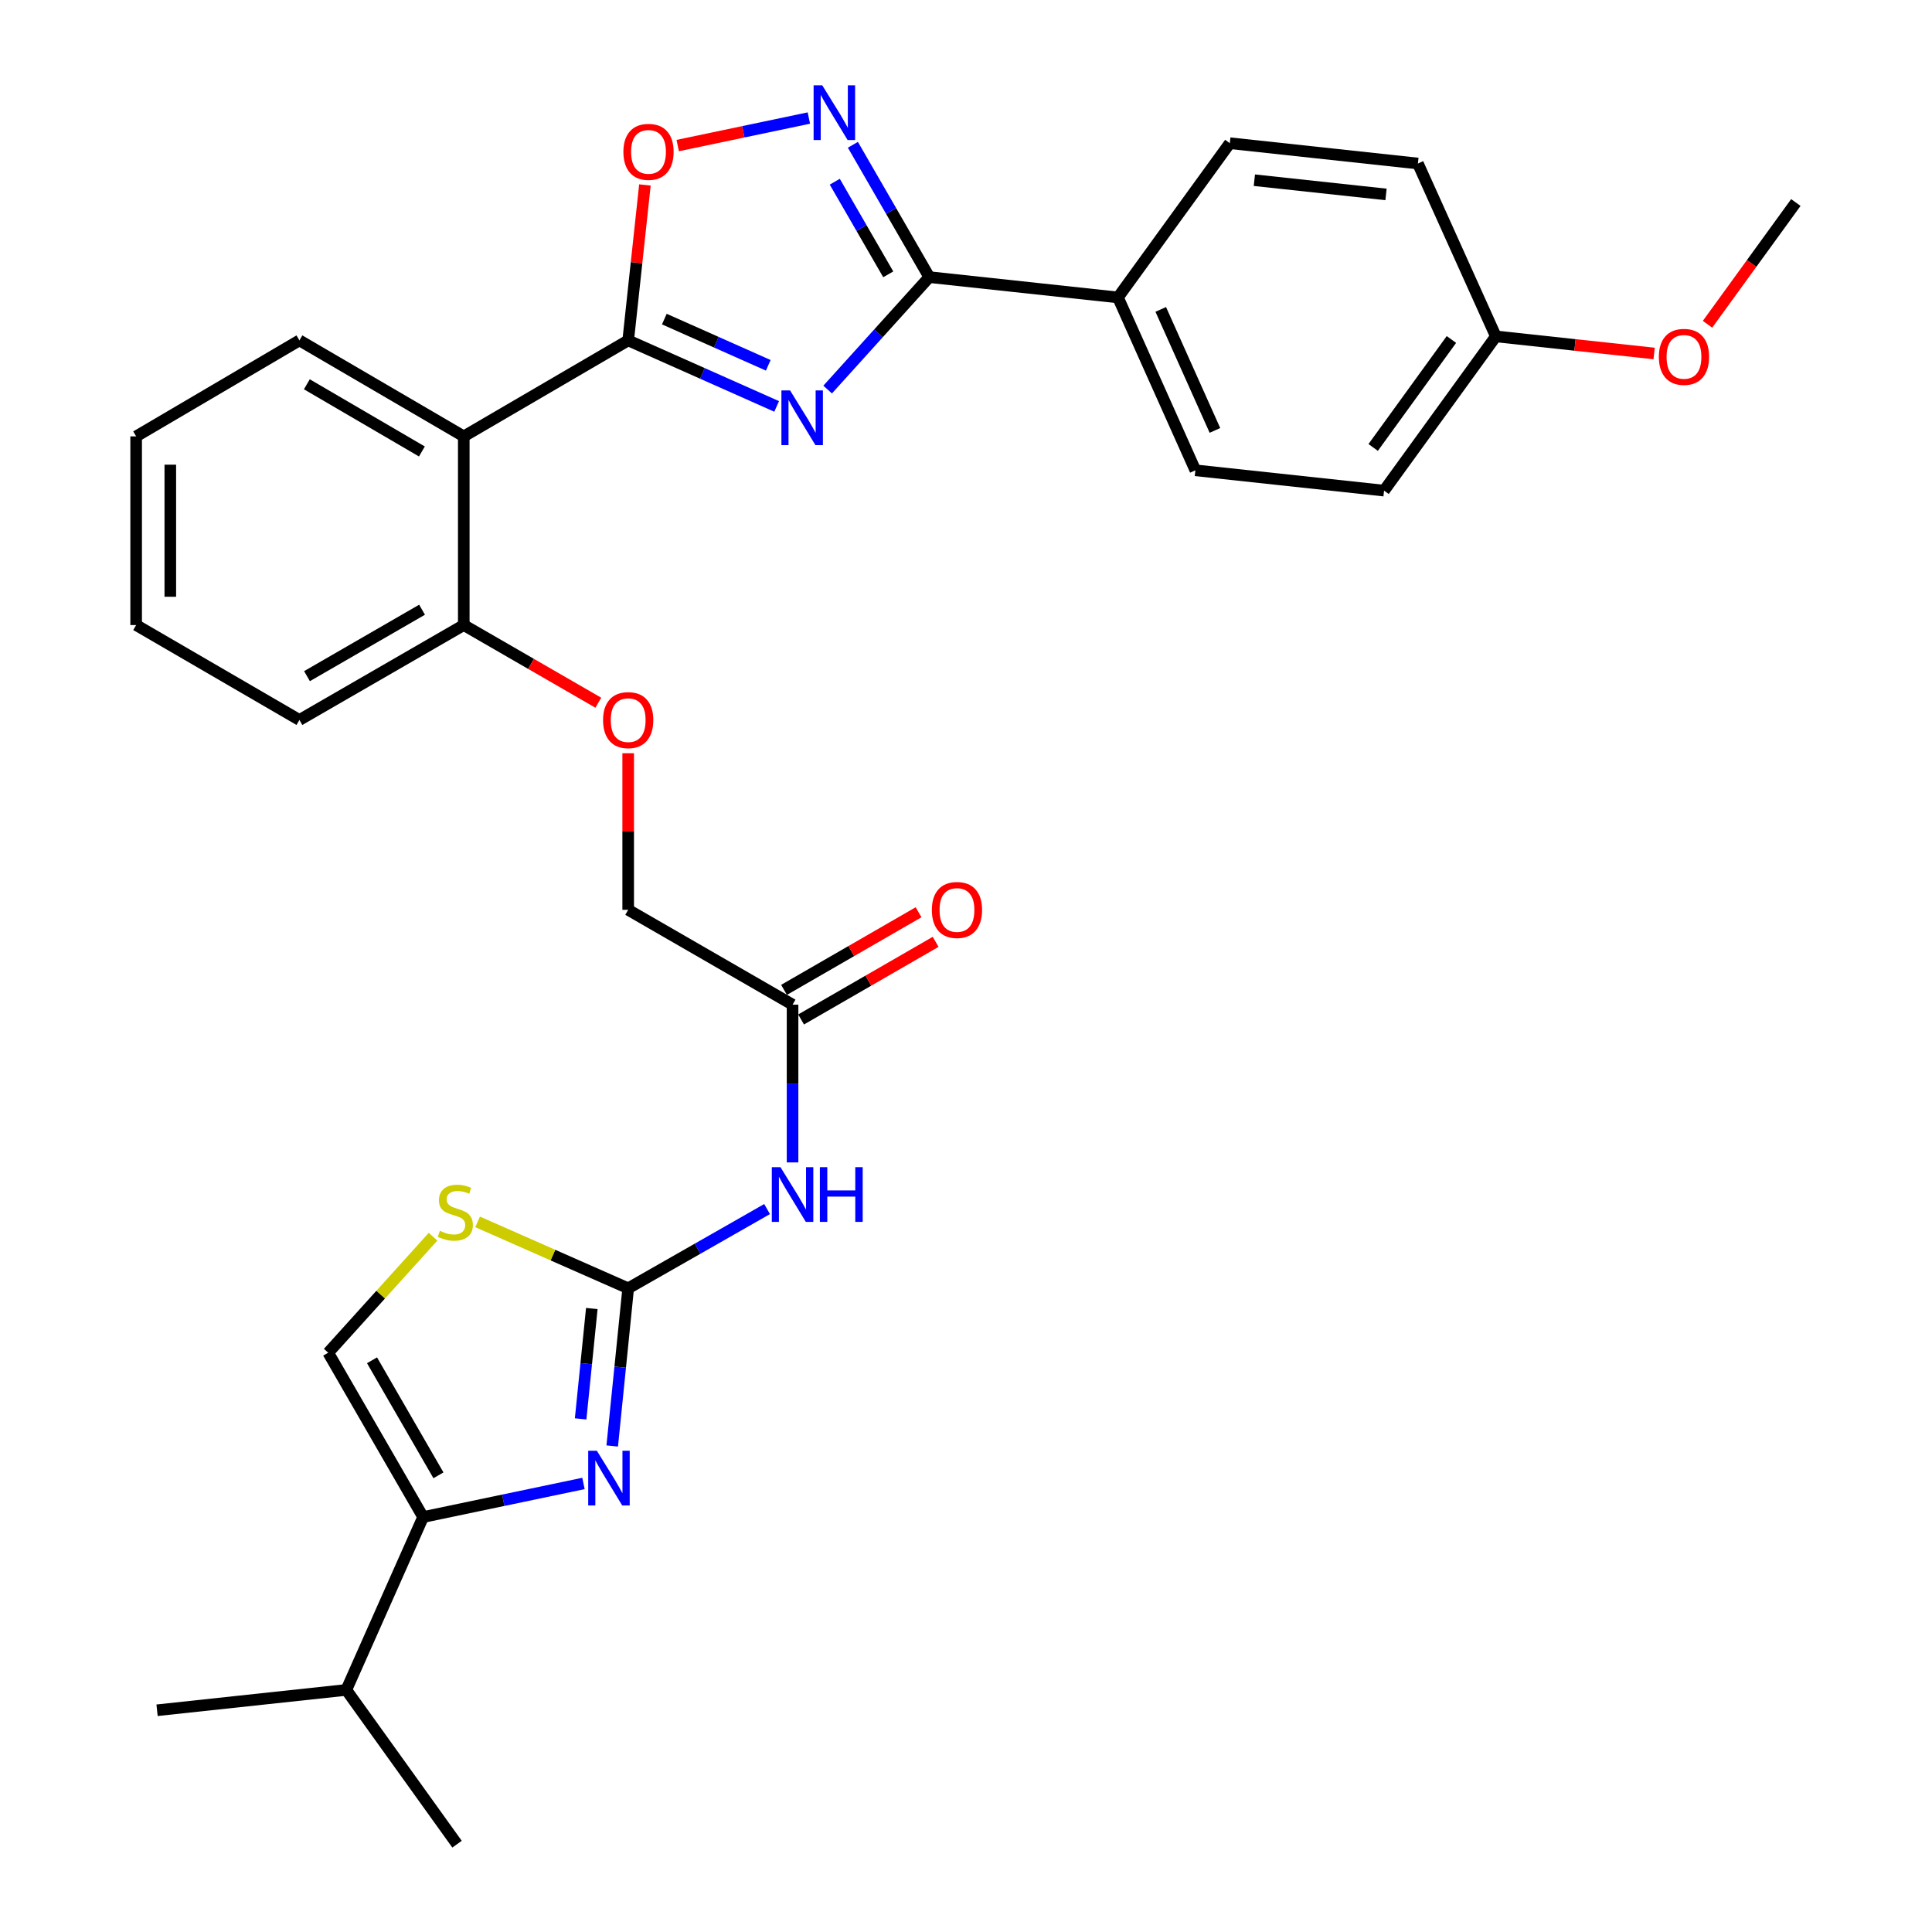 <?xml version='1.0' encoding='iso-8859-1'?>
<svg version='1.1' baseProfile='full'
              xmlns='http://www.w3.org/2000/svg'
                      xmlns:rdkit='http://www.rdkit.org/xml'
                      xmlns:xlink='http://www.w3.org/1999/xlink'
                  xml:space='preserve'
width='1000px' height='1000px' viewBox='0 0 1000 1000'>
<!-- END OF HEADER -->
<rect style='opacity:1.0;fill:#FFFFFF;stroke:none' width='1000' height='1000' x='0' y='0'> </rect>
<path class='bond-0' d='M 401.992,210.363 L 363.57,193.275' style='fill:none;fill-rule:evenodd;stroke:#0000FF;stroke-width:6px;stroke-linecap:butt;stroke-linejoin:miter;stroke-opacity:1' />
<path class='bond-0' d='M 363.57,193.275 L 325.148,176.186' style='fill:none;fill-rule:evenodd;stroke:#000000;stroke-width:6px;stroke-linecap:butt;stroke-linejoin:miter;stroke-opacity:1' />
<path class='bond-0' d='M 397.649,189.084 L 370.754,177.122' style='fill:none;fill-rule:evenodd;stroke:#0000FF;stroke-width:6px;stroke-linecap:butt;stroke-linejoin:miter;stroke-opacity:1' />
<path class='bond-0' d='M 370.754,177.122 L 343.858,165.16' style='fill:none;fill-rule:evenodd;stroke:#000000;stroke-width:6px;stroke-linecap:butt;stroke-linejoin:miter;stroke-opacity:1' />
<path class='bond-2' d='M 428.389,201.638 L 454.693,172.536' style='fill:none;fill-rule:evenodd;stroke:#0000FF;stroke-width:6px;stroke-linecap:butt;stroke-linejoin:miter;stroke-opacity:1' />
<path class='bond-2' d='M 454.693,172.536 L 480.996,143.433' style='fill:none;fill-rule:evenodd;stroke:#000000;stroke-width:6px;stroke-linecap:butt;stroke-linejoin:miter;stroke-opacity:1' />
<path class='bond-5' d='M 325.148,176.186 L 240.049,225.87' style='fill:none;fill-rule:evenodd;stroke:#000000;stroke-width:6px;stroke-linecap:butt;stroke-linejoin:miter;stroke-opacity:1' />
<path class='bond-6' d='M 325.148,176.186 L 329.48,135.959' style='fill:none;fill-rule:evenodd;stroke:#000000;stroke-width:6px;stroke-linecap:butt;stroke-linejoin:miter;stroke-opacity:1' />
<path class='bond-6' d='M 329.48,135.959 L 333.812,95.733' style='fill:none;fill-rule:evenodd;stroke:#FF0000;stroke-width:6px;stroke-linecap:butt;stroke-linejoin:miter;stroke-opacity:1' />
<path class='bond-1' d='M 325.148,666.821 L 361.093,646.315' style='fill:none;fill-rule:evenodd;stroke:#000000;stroke-width:6px;stroke-linecap:butt;stroke-linejoin:miter;stroke-opacity:1' />
<path class='bond-1' d='M 361.093,646.315 L 397.038,625.81' style='fill:none;fill-rule:evenodd;stroke:#0000FF;stroke-width:6px;stroke-linecap:butt;stroke-linejoin:miter;stroke-opacity:1' />
<path class='bond-3' d='M 325.148,666.821 L 321.015,707.631' style='fill:none;fill-rule:evenodd;stroke:#000000;stroke-width:6px;stroke-linecap:butt;stroke-linejoin:miter;stroke-opacity:1' />
<path class='bond-3' d='M 321.015,707.631 L 316.883,748.441' style='fill:none;fill-rule:evenodd;stroke:#0000FF;stroke-width:6px;stroke-linecap:butt;stroke-linejoin:miter;stroke-opacity:1' />
<path class='bond-3' d='M 306.32,677.283 L 303.428,705.85' style='fill:none;fill-rule:evenodd;stroke:#000000;stroke-width:6px;stroke-linecap:butt;stroke-linejoin:miter;stroke-opacity:1' />
<path class='bond-3' d='M 303.428,705.85 L 300.535,734.417' style='fill:none;fill-rule:evenodd;stroke:#0000FF;stroke-width:6px;stroke-linecap:butt;stroke-linejoin:miter;stroke-opacity:1' />
<path class='bond-9' d='M 325.148,666.821 L 286.176,649.632' style='fill:none;fill-rule:evenodd;stroke:#000000;stroke-width:6px;stroke-linecap:butt;stroke-linejoin:miter;stroke-opacity:1' />
<path class='bond-9' d='M 286.176,649.632 L 247.204,632.443' style='fill:none;fill-rule:evenodd;stroke:#CCCC00;stroke-width:6px;stroke-linecap:butt;stroke-linejoin:miter;stroke-opacity:1' />
<path class='bond-4' d='M 480.996,143.433 L 461.226,109.187' style='fill:none;fill-rule:evenodd;stroke:#000000;stroke-width:6px;stroke-linecap:butt;stroke-linejoin:miter;stroke-opacity:1' />
<path class='bond-4' d='M 461.226,109.187 L 441.455,74.942' style='fill:none;fill-rule:evenodd;stroke:#0000FF;stroke-width:6px;stroke-linecap:butt;stroke-linejoin:miter;stroke-opacity:1' />
<path class='bond-4' d='M 459.756,141.998 L 445.916,118.026' style='fill:none;fill-rule:evenodd;stroke:#000000;stroke-width:6px;stroke-linecap:butt;stroke-linejoin:miter;stroke-opacity:1' />
<path class='bond-4' d='M 445.916,118.026 L 432.077,94.054' style='fill:none;fill-rule:evenodd;stroke:#0000FF;stroke-width:6px;stroke-linecap:butt;stroke-linejoin:miter;stroke-opacity:1' />
<path class='bond-12' d='M 480.996,143.433 L 578.656,153.951' style='fill:none;fill-rule:evenodd;stroke:#000000;stroke-width:6px;stroke-linecap:butt;stroke-linejoin:miter;stroke-opacity:1' />
<path class='bond-7' d='M 302.002,767.835 L 260.502,776.529' style='fill:none;fill-rule:evenodd;stroke:#0000FF;stroke-width:6px;stroke-linecap:butt;stroke-linejoin:miter;stroke-opacity:1' />
<path class='bond-7' d='M 260.502,776.529 L 219.003,785.222' style='fill:none;fill-rule:evenodd;stroke:#000000;stroke-width:6px;stroke-linecap:butt;stroke-linejoin:miter;stroke-opacity:1' />
<path class='bond-31' d='M 418.665,61.095 L 384.726,68.219' style='fill:none;fill-rule:evenodd;stroke:#0000FF;stroke-width:6px;stroke-linecap:butt;stroke-linejoin:miter;stroke-opacity:1' />
<path class='bond-31' d='M 384.726,68.219 L 350.786,75.343' style='fill:none;fill-rule:evenodd;stroke:#FF0000;stroke-width:6px;stroke-linecap:butt;stroke-linejoin:miter;stroke-opacity:1' />
<path class='bond-13' d='M 240.049,225.87 L 240.049,323.53' style='fill:none;fill-rule:evenodd;stroke:#000000;stroke-width:6px;stroke-linecap:butt;stroke-linejoin:miter;stroke-opacity:1' />
<path class='bond-23' d='M 240.049,225.87 L 154.98,176.186' style='fill:none;fill-rule:evenodd;stroke:#000000;stroke-width:6px;stroke-linecap:butt;stroke-linejoin:miter;stroke-opacity:1' />
<path class='bond-23' d='M 218.373,233.682 L 158.825,198.903' style='fill:none;fill-rule:evenodd;stroke:#000000;stroke-width:6px;stroke-linecap:butt;stroke-linejoin:miter;stroke-opacity:1' />
<path class='bond-18' d='M 219.003,785.222 L 179.248,874.701' style='fill:none;fill-rule:evenodd;stroke:#000000;stroke-width:6px;stroke-linecap:butt;stroke-linejoin:miter;stroke-opacity:1' />
<path class='bond-34' d='M 219.003,785.222 L 169.879,700.163' style='fill:none;fill-rule:evenodd;stroke:#000000;stroke-width:6px;stroke-linecap:butt;stroke-linejoin:miter;stroke-opacity:1' />
<path class='bond-34' d='M 226.942,763.623 L 192.555,704.081' style='fill:none;fill-rule:evenodd;stroke:#000000;stroke-width:6px;stroke-linecap:butt;stroke-linejoin:miter;stroke-opacity:1' />
<path class='bond-8' d='M 410.227,601.669 L 410.227,560.843' style='fill:none;fill-rule:evenodd;stroke:#0000FF;stroke-width:6px;stroke-linecap:butt;stroke-linejoin:miter;stroke-opacity:1' />
<path class='bond-8' d='M 410.227,560.843 L 410.227,520.017' style='fill:none;fill-rule:evenodd;stroke:#000000;stroke-width:6px;stroke-linecap:butt;stroke-linejoin:miter;stroke-opacity:1' />
<path class='bond-10' d='M 224.146,640.121 L 197.012,670.142' style='fill:none;fill-rule:evenodd;stroke:#CCCC00;stroke-width:6px;stroke-linecap:butt;stroke-linejoin:miter;stroke-opacity:1' />
<path class='bond-10' d='M 197.012,670.142 L 169.879,700.163' style='fill:none;fill-rule:evenodd;stroke:#000000;stroke-width:6px;stroke-linecap:butt;stroke-linejoin:miter;stroke-opacity:1' />
<path class='bond-11' d='M 410.227,520.017 L 325.148,470.923' style='fill:none;fill-rule:evenodd;stroke:#000000;stroke-width:6px;stroke-linecap:butt;stroke-linejoin:miter;stroke-opacity:1' />
<path class='bond-15' d='M 414.644,527.674 L 449.465,507.585' style='fill:none;fill-rule:evenodd;stroke:#000000;stroke-width:6px;stroke-linecap:butt;stroke-linejoin:miter;stroke-opacity:1' />
<path class='bond-15' d='M 449.465,507.585 L 484.286,487.496' style='fill:none;fill-rule:evenodd;stroke:#FF0000;stroke-width:6px;stroke-linecap:butt;stroke-linejoin:miter;stroke-opacity:1' />
<path class='bond-15' d='M 405.81,512.361 L 440.631,492.272' style='fill:none;fill-rule:evenodd;stroke:#000000;stroke-width:6px;stroke-linecap:butt;stroke-linejoin:miter;stroke-opacity:1' />
<path class='bond-15' d='M 440.631,492.272 L 475.452,472.183' style='fill:none;fill-rule:evenodd;stroke:#FF0000;stroke-width:6px;stroke-linecap:butt;stroke-linejoin:miter;stroke-opacity:1' />
<path class='bond-16' d='M 578.656,153.951 L 618.725,243.43' style='fill:none;fill-rule:evenodd;stroke:#000000;stroke-width:6px;stroke-linecap:butt;stroke-linejoin:miter;stroke-opacity:1' />
<path class='bond-16' d='M 600.8,160.148 L 628.849,222.783' style='fill:none;fill-rule:evenodd;stroke:#000000;stroke-width:6px;stroke-linecap:butt;stroke-linejoin:miter;stroke-opacity:1' />
<path class='bond-17' d='M 578.656,153.951 L 636.551,74.117' style='fill:none;fill-rule:evenodd;stroke:#000000;stroke-width:6px;stroke-linecap:butt;stroke-linejoin:miter;stroke-opacity:1' />
<path class='bond-14' d='M 240.049,323.53 L 274.87,343.631' style='fill:none;fill-rule:evenodd;stroke:#000000;stroke-width:6px;stroke-linecap:butt;stroke-linejoin:miter;stroke-opacity:1' />
<path class='bond-14' d='M 274.87,343.631 L 309.691,363.732' style='fill:none;fill-rule:evenodd;stroke:#FF0000;stroke-width:6px;stroke-linecap:butt;stroke-linejoin:miter;stroke-opacity:1' />
<path class='bond-25' d='M 240.049,323.53 L 154.98,372.654' style='fill:none;fill-rule:evenodd;stroke:#000000;stroke-width:6px;stroke-linecap:butt;stroke-linejoin:miter;stroke-opacity:1' />
<path class='bond-25' d='M 218.449,315.59 L 158.9,349.977' style='fill:none;fill-rule:evenodd;stroke:#000000;stroke-width:6px;stroke-linecap:butt;stroke-linejoin:miter;stroke-opacity:1' />
<path class='bond-19' d='M 325.148,389.871 L 325.148,430.397' style='fill:none;fill-rule:evenodd;stroke:#FF0000;stroke-width:6px;stroke-linecap:butt;stroke-linejoin:miter;stroke-opacity:1' />
<path class='bond-19' d='M 325.148,430.397 L 325.148,470.923' style='fill:none;fill-rule:evenodd;stroke:#000000;stroke-width:6px;stroke-linecap:butt;stroke-linejoin:miter;stroke-opacity:1' />
<path class='bond-21' d='M 618.725,243.43 L 716.385,253.948' style='fill:none;fill-rule:evenodd;stroke:#000000;stroke-width:6px;stroke-linecap:butt;stroke-linejoin:miter;stroke-opacity:1' />
<path class='bond-22' d='M 636.551,74.117 L 733.906,84.635' style='fill:none;fill-rule:evenodd;stroke:#000000;stroke-width:6px;stroke-linecap:butt;stroke-linejoin:miter;stroke-opacity:1' />
<path class='bond-22' d='M 649.255,93.27 L 717.403,100.633' style='fill:none;fill-rule:evenodd;stroke:#000000;stroke-width:6px;stroke-linecap:butt;stroke-linejoin:miter;stroke-opacity:1' />
<path class='bond-26' d='M 179.248,874.701 L 81.294,885.229' style='fill:none;fill-rule:evenodd;stroke:#000000;stroke-width:6px;stroke-linecap:butt;stroke-linejoin:miter;stroke-opacity:1' />
<path class='bond-27' d='M 179.248,874.701 L 236.563,954.545' style='fill:none;fill-rule:evenodd;stroke:#000000;stroke-width:6px;stroke-linecap:butt;stroke-linejoin:miter;stroke-opacity:1' />
<path class='bond-20' d='M 774.25,174.114 L 733.906,84.635' style='fill:none;fill-rule:evenodd;stroke:#000000;stroke-width:6px;stroke-linecap:butt;stroke-linejoin:miter;stroke-opacity:1' />
<path class='bond-24' d='M 774.25,174.114 L 815.213,178.539' style='fill:none;fill-rule:evenodd;stroke:#000000;stroke-width:6px;stroke-linecap:butt;stroke-linejoin:miter;stroke-opacity:1' />
<path class='bond-24' d='M 815.213,178.539 L 856.176,182.963' style='fill:none;fill-rule:evenodd;stroke:#FF0000;stroke-width:6px;stroke-linecap:butt;stroke-linejoin:miter;stroke-opacity:1' />
<path class='bond-32' d='M 774.25,174.114 L 716.385,253.948' style='fill:none;fill-rule:evenodd;stroke:#000000;stroke-width:6px;stroke-linecap:butt;stroke-linejoin:miter;stroke-opacity:1' />
<path class='bond-32' d='M 751.257,175.714 L 710.751,231.599' style='fill:none;fill-rule:evenodd;stroke:#000000;stroke-width:6px;stroke-linecap:butt;stroke-linejoin:miter;stroke-opacity:1' />
<path class='bond-29' d='M 154.98,176.186 L 70.471,225.87' style='fill:none;fill-rule:evenodd;stroke:#000000;stroke-width:6px;stroke-linecap:butt;stroke-linejoin:miter;stroke-opacity:1' />
<path class='bond-28' d='M 883.804,167.847 L 906.666,136.337' style='fill:none;fill-rule:evenodd;stroke:#FF0000;stroke-width:6px;stroke-linecap:butt;stroke-linejoin:miter;stroke-opacity:1' />
<path class='bond-28' d='M 906.666,136.337 L 929.529,104.827' style='fill:none;fill-rule:evenodd;stroke:#000000;stroke-width:6px;stroke-linecap:butt;stroke-linejoin:miter;stroke-opacity:1' />
<path class='bond-33' d='M 154.98,372.654 L 70.471,323.53' style='fill:none;fill-rule:evenodd;stroke:#000000;stroke-width:6px;stroke-linecap:butt;stroke-linejoin:miter;stroke-opacity:1' />
<path class='bond-30' d='M 70.471,225.87 L 70.471,323.53' style='fill:none;fill-rule:evenodd;stroke:#000000;stroke-width:6px;stroke-linecap:butt;stroke-linejoin:miter;stroke-opacity:1' />
<path class='bond-30' d='M 88.149,240.519 L 88.149,308.881' style='fill:none;fill-rule:evenodd;stroke:#000000;stroke-width:6px;stroke-linecap:butt;stroke-linejoin:miter;stroke-opacity:1' />
<path  class='atom-0' d='M 408.936 202.076
L 418.216 217.076
Q 419.136 218.556, 420.616 221.236
Q 422.096 223.916, 422.176 224.076
L 422.176 202.076
L 425.936 202.076
L 425.936 230.396
L 422.056 230.396
L 412.096 213.996
Q 410.936 212.076, 409.696 209.876
Q 408.496 207.676, 408.136 206.996
L 408.136 230.396
L 404.456 230.396
L 404.456 202.076
L 408.936 202.076
' fill='#0000FF'/>
<path  class='atom-4' d='M 308.939 750.91
L 318.219 765.91
Q 319.139 767.39, 320.619 770.07
Q 322.099 772.75, 322.179 772.91
L 322.179 750.91
L 325.939 750.91
L 325.939 779.23
L 322.059 779.23
L 312.099 762.83
Q 310.939 760.91, 309.699 758.71
Q 308.499 756.51, 308.139 755.83
L 308.139 779.23
L 304.459 779.23
L 304.459 750.91
L 308.939 750.91
' fill='#0000FF'/>
<path  class='atom-5' d='M 425.602 44.165
L 434.882 59.165
Q 435.802 60.645, 437.282 63.325
Q 438.762 66.005, 438.842 66.165
L 438.842 44.165
L 442.602 44.165
L 442.602 72.485
L 438.722 72.485
L 428.762 56.085
Q 427.602 54.165, 426.362 51.965
Q 425.162 49.765, 424.802 49.085
L 424.802 72.485
L 421.122 72.485
L 421.122 44.165
L 425.602 44.165
' fill='#0000FF'/>
<path  class='atom-7' d='M 322.666 78.597
Q 322.666 71.797, 326.026 67.997
Q 329.386 64.197, 335.666 64.197
Q 341.946 64.197, 345.306 67.997
Q 348.666 71.797, 348.666 78.597
Q 348.666 85.477, 345.266 89.397
Q 341.866 93.277, 335.666 93.277
Q 329.426 93.277, 326.026 89.397
Q 322.666 85.517, 322.666 78.597
M 335.666 90.077
Q 339.986 90.077, 342.306 87.197
Q 344.666 84.277, 344.666 78.597
Q 344.666 73.037, 342.306 70.237
Q 339.986 67.397, 335.666 67.397
Q 331.346 67.397, 328.986 70.197
Q 326.666 72.997, 326.666 78.597
Q 326.666 84.317, 328.986 87.197
Q 331.346 90.077, 335.666 90.077
' fill='#FF0000'/>
<path  class='atom-9' d='M 403.967 604.126
L 413.247 619.126
Q 414.167 620.606, 415.647 623.286
Q 417.127 625.966, 417.207 626.126
L 417.207 604.126
L 420.967 604.126
L 420.967 632.446
L 417.087 632.446
L 407.127 616.046
Q 405.967 614.126, 404.727 611.926
Q 403.527 609.726, 403.167 609.046
L 403.167 632.446
L 399.487 632.446
L 399.487 604.126
L 403.967 604.126
' fill='#0000FF'/>
<path  class='atom-9' d='M 424.367 604.126
L 428.207 604.126
L 428.207 616.166
L 442.687 616.166
L 442.687 604.126
L 446.527 604.126
L 446.527 632.446
L 442.687 632.446
L 442.687 619.366
L 428.207 619.366
L 428.207 632.446
L 424.367 632.446
L 424.367 604.126
' fill='#0000FF'/>
<path  class='atom-10' d='M 227.679 637.08
Q 227.999 637.2, 229.319 637.76
Q 230.639 638.32, 232.079 638.68
Q 233.559 639, 234.999 639
Q 237.679 639, 239.239 637.72
Q 240.799 636.4, 240.799 634.12
Q 240.799 632.56, 239.999 631.6
Q 239.239 630.64, 238.039 630.12
Q 236.839 629.6, 234.839 629
Q 232.319 628.24, 230.799 627.52
Q 229.319 626.8, 228.239 625.28
Q 227.199 623.76, 227.199 621.2
Q 227.199 617.64, 229.599 615.44
Q 232.039 613.24, 236.839 613.24
Q 240.119 613.24, 243.839 614.8
L 242.919 617.88
Q 239.519 616.48, 236.959 616.48
Q 234.199 616.48, 232.679 617.64
Q 231.159 618.76, 231.199 620.72
Q 231.199 622.24, 231.959 623.16
Q 232.759 624.08, 233.879 624.6
Q 235.039 625.12, 236.959 625.72
Q 239.519 626.52, 241.039 627.32
Q 242.559 628.12, 243.639 629.76
Q 244.759 631.36, 244.759 634.12
Q 244.759 638.04, 242.119 640.16
Q 239.519 642.24, 235.159 642.24
Q 232.639 642.24, 230.719 641.68
Q 228.839 641.16, 226.599 640.24
L 227.679 637.08
' fill='#CCCC00'/>
<path  class='atom-15' d='M 312.148 372.734
Q 312.148 365.934, 315.508 362.134
Q 318.868 358.334, 325.148 358.334
Q 331.428 358.334, 334.788 362.134
Q 338.148 365.934, 338.148 372.734
Q 338.148 379.614, 334.748 383.534
Q 331.348 387.414, 325.148 387.414
Q 318.908 387.414, 315.508 383.534
Q 312.148 379.654, 312.148 372.734
M 325.148 384.214
Q 329.468 384.214, 331.788 381.334
Q 334.148 378.414, 334.148 372.734
Q 334.148 367.174, 331.788 364.374
Q 329.468 361.534, 325.148 361.534
Q 320.828 361.534, 318.468 364.334
Q 316.148 367.134, 316.148 372.734
Q 316.148 378.454, 318.468 381.334
Q 320.828 384.214, 325.148 384.214
' fill='#FF0000'/>
<path  class='atom-16' d='M 482.325 471.003
Q 482.325 464.203, 485.685 460.403
Q 489.045 456.603, 495.325 456.603
Q 501.605 456.603, 504.965 460.403
Q 508.325 464.203, 508.325 471.003
Q 508.325 477.883, 504.925 481.803
Q 501.525 485.683, 495.325 485.683
Q 489.085 485.683, 485.685 481.803
Q 482.325 477.923, 482.325 471.003
M 495.325 482.483
Q 499.645 482.483, 501.965 479.603
Q 504.325 476.683, 504.325 471.003
Q 504.325 465.443, 501.965 462.643
Q 499.645 459.803, 495.325 459.803
Q 491.005 459.803, 488.645 462.603
Q 486.325 465.403, 486.325 471.003
Q 486.325 476.723, 488.645 479.603
Q 491.005 482.483, 495.325 482.483
' fill='#FF0000'/>
<path  class='atom-25' d='M 858.625 184.712
Q 858.625 177.912, 861.985 174.112
Q 865.345 170.312, 871.625 170.312
Q 877.905 170.312, 881.265 174.112
Q 884.625 177.912, 884.625 184.712
Q 884.625 191.592, 881.225 195.512
Q 877.825 199.392, 871.625 199.392
Q 865.385 199.392, 861.985 195.512
Q 858.625 191.632, 858.625 184.712
M 871.625 196.192
Q 875.945 196.192, 878.265 193.312
Q 880.625 190.392, 880.625 184.712
Q 880.625 179.152, 878.265 176.352
Q 875.945 173.512, 871.625 173.512
Q 867.305 173.512, 864.945 176.312
Q 862.625 179.112, 862.625 184.712
Q 862.625 190.432, 864.945 193.312
Q 867.305 196.192, 871.625 196.192
' fill='#FF0000'/>
</svg>
